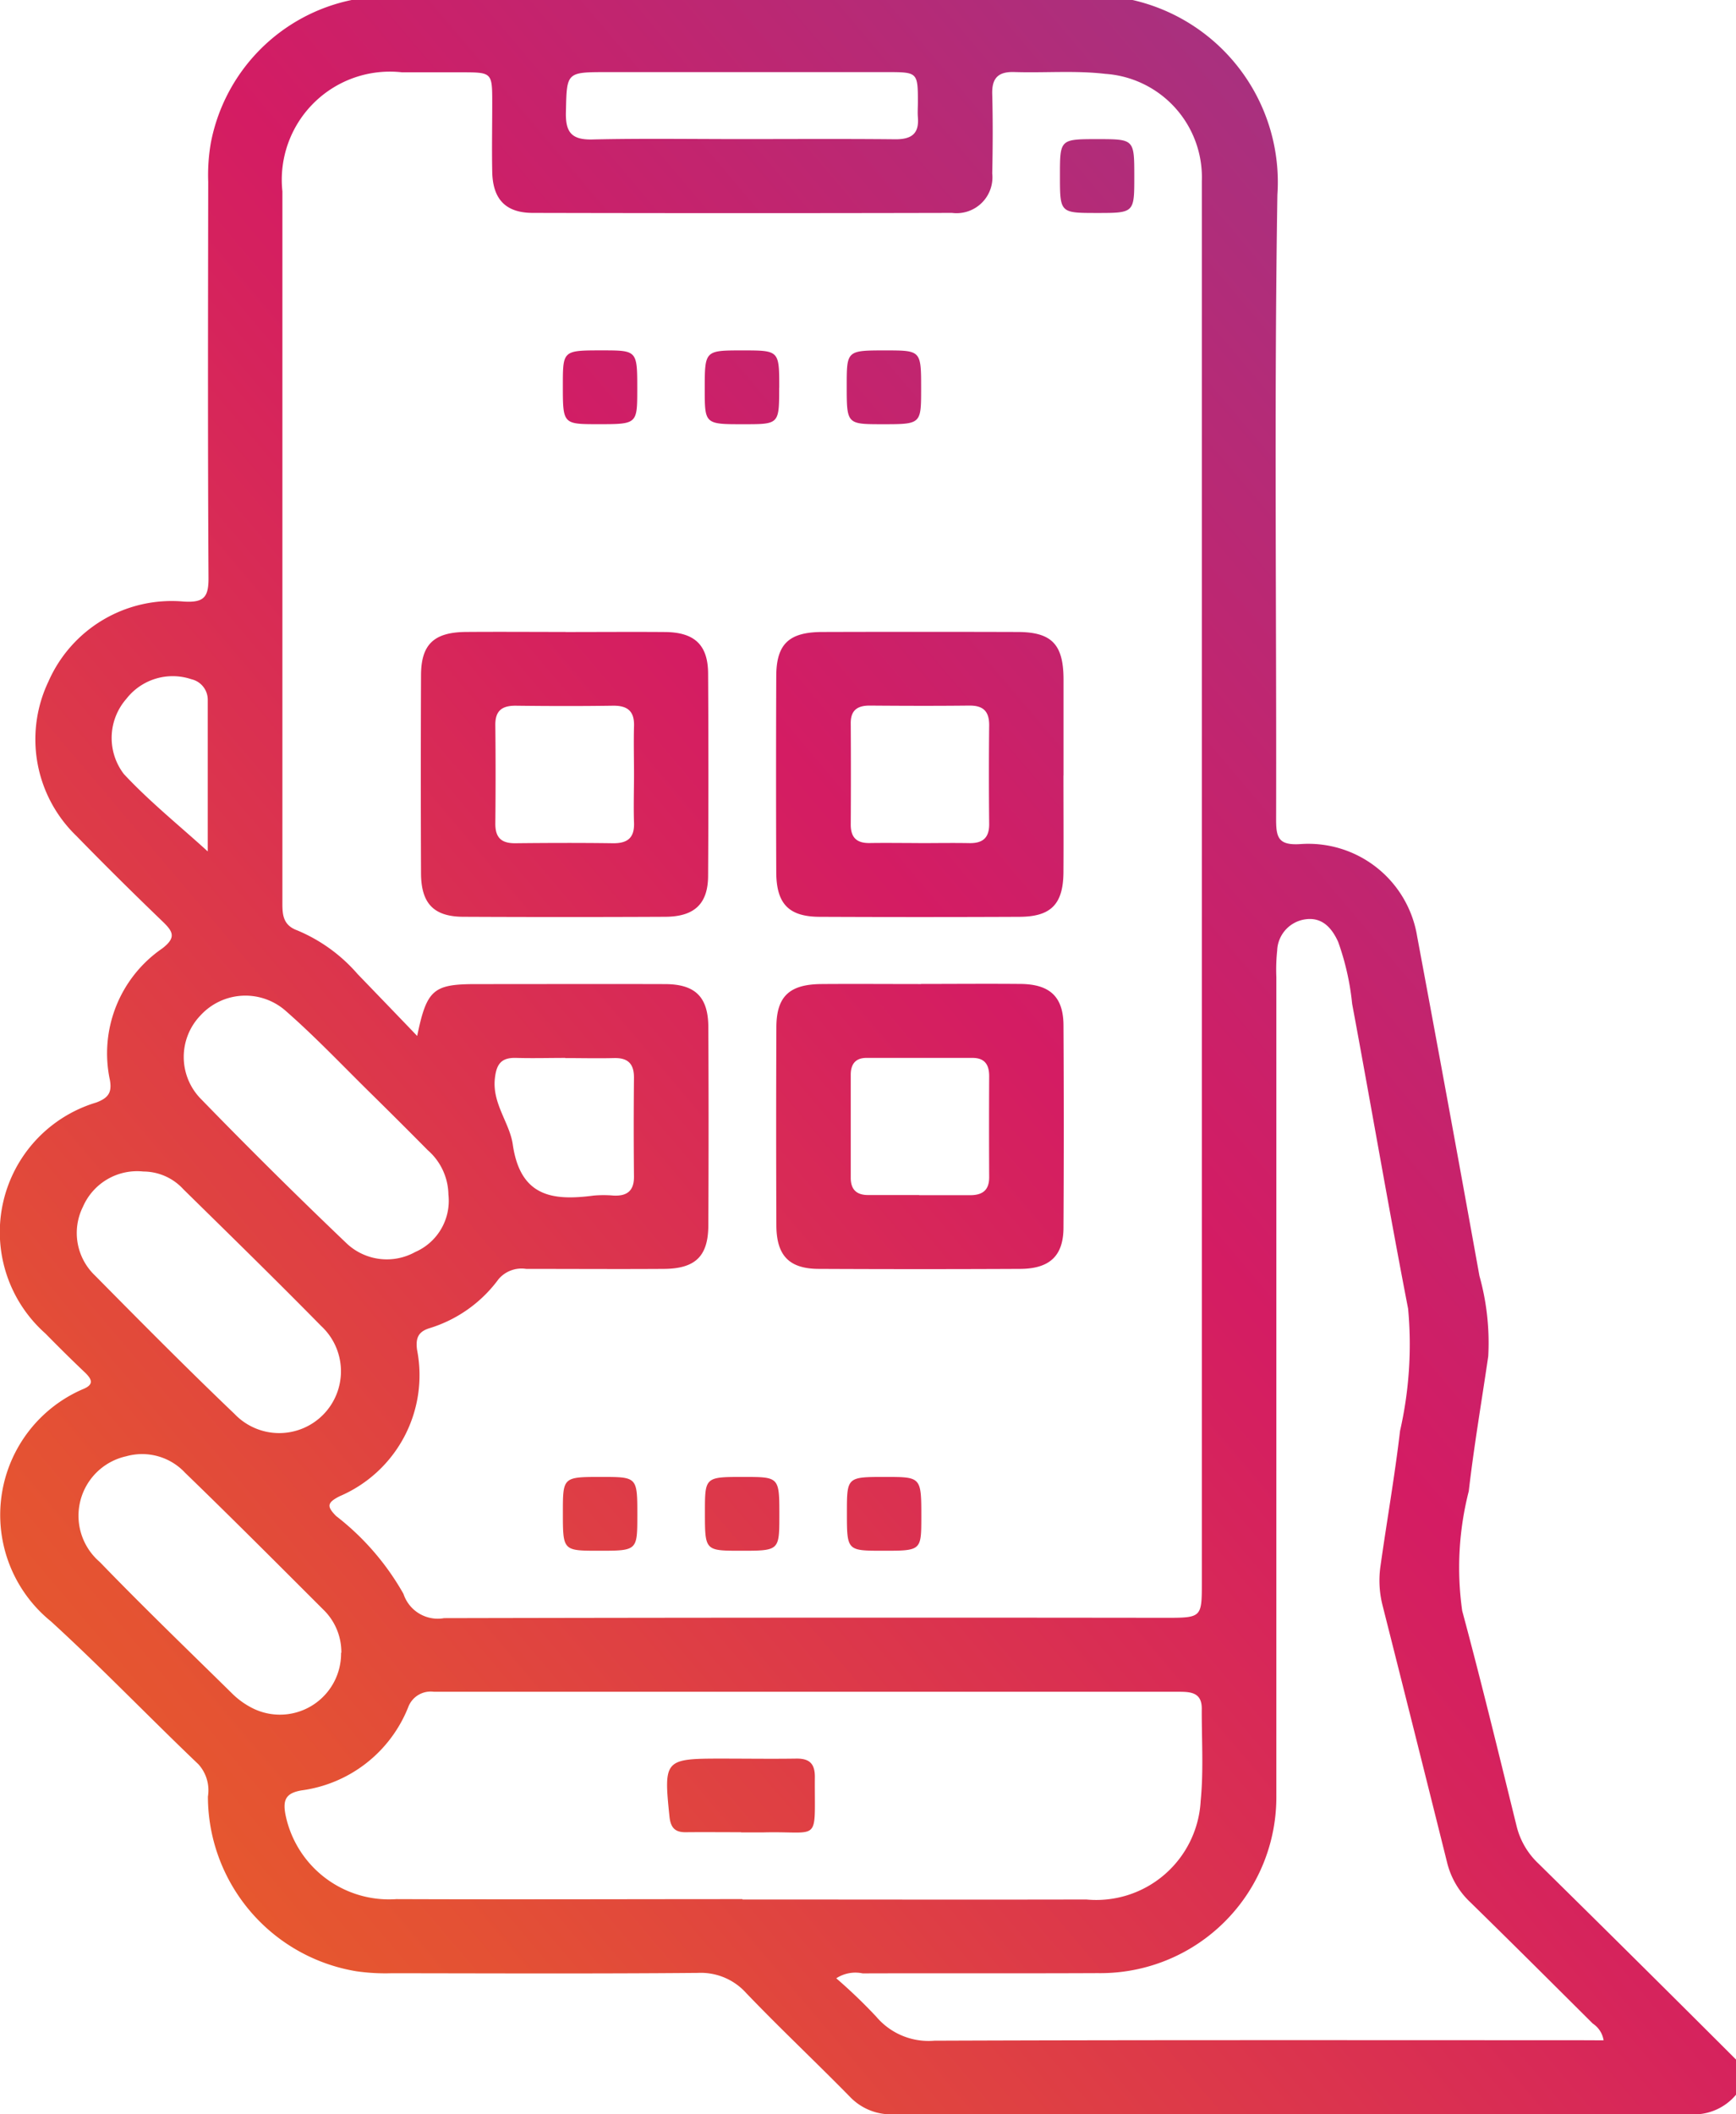 <svg id="Group_289" data-name="Group 289" xmlns="http://www.w3.org/2000/svg" xmlns:xlink="http://www.w3.org/1999/xlink" width="46" height="56" viewBox="0 0 46 56">
  <defs>
    <linearGradient id="linear-gradient" y1="1" x2="1" gradientUnits="objectBoundingBox">
      <stop offset="0" stop-color="#ea6424"/>
      <stop offset="0.172" stop-color="#e45134"/>
      <stop offset="0.52" stop-color="#d5205f"/>
      <stop offset="0.55" stop-color="#d41c63"/>
      <stop offset="1" stop-color="#923b8d"/>
    </linearGradient>
    <clipPath id="clip-path">
      <rect id="Rectangle_373" data-name="Rectangle 373" width="46" height="56" fill="url(#linear-gradient)"/>
    </clipPath>
  </defs>
  <g id="Group_288" data-name="Group 288" clip-path="url(#clip-path)">
    <path id="Path_702" data-name="Path 702" d="M9.317,0H30.01a4.948,4.948,0,0,1,3.838,5.16c-.088,5.515-.021,11.033-.034,16.549,0,.475.064.684.637.648a2.921,2.921,0,0,1,3.1,2.443q.84,4.493,1.65,8.991a6.577,6.577,0,0,1,.234,2.132c-.174,1.19-.378,2.377-.516,3.572a8.168,8.168,0,0,0-.174,3.169c.51,1.894.972,3.8,1.442,5.705a2.02,2.02,0,0,0,.576.987Q43.392,51.943,46,54.549v.932A1.45,1.45,0,0,1,44.816,56q-10.58-.016-21.161,0a1.505,1.505,0,0,1-1.146-.477c-.9-.916-1.84-1.8-2.732-2.73a1.616,1.616,0,0,0-1.285-.539c-2.7.024-5.408.012-8.111.009a5.417,5.417,0,0,1-.937-.052,4.7,4.7,0,0,1-3.935-4.628,1.025,1.025,0,0,0-.251-.854c-1.313-1.252-2.57-2.563-3.909-3.786A3.628,3.628,0,0,1,2.181,36.8c.319-.124.264-.264.061-.457-.354-.335-.7-.68-1.042-1.027A3.585,3.585,0,0,1,2.554,29.2c.321-.122.417-.268.357-.6A3.371,3.371,0,0,1,4.3,25.12c.377-.289.285-.447.011-.711-.773-.744-1.538-1.5-2.285-2.267a3.555,3.555,0,0,1-.744-4.088,3.567,3.567,0,0,1,3.588-2.121c.537.033.658-.119.655-.63-.021-3.5-.013-6.993-.008-10.489a4.962,4.962,0,0,1,.072-1.042A4.784,4.784,0,0,1,9.317,0m1.737,27.44c.254-1.234.43-1.375,1.563-1.375,1.665,0,3.33-.005,5,0,.806,0,1.148.34,1.152,1.135q.013,2.622,0,5.243c0,.83-.341,1.16-1.183,1.165-1.214.008-2.429,0-3.643,0a.8.8,0,0,0-.732.271,3.564,3.564,0,0,1-1.832,1.3c-.3.093-.369.266-.328.573A3.486,3.486,0,0,1,9,39.629c-.334.17-.346.269-.094.524a6.878,6.878,0,0,1,1.785,2.062.957.957,0,0,0,1.077.643q9.549-.021,19.1-.009c.978,0,.978,0,.978-.948q0-18.293,0-36.585c0-.175,0-.35,0-.524a2.747,2.747,0,0,0-2.561-2.836c-.793-.093-1.6-.022-2.406-.048-.432-.014-.6.163-.587.587.018.7.015,1.4,0,2.1a.95.95,0,0,1-1.065,1.044q-5.553.013-11.106,0c-.723,0-1.064-.362-1.078-1.09-.012-.6,0-1.2,0-1.806,0-.825,0-.826-.805-.828-.529,0-1.058,0-1.587,0A2.865,2.865,0,0,0,7.483,5.069c0,2.175,0,4.35,0,6.525q0,6.117,0,12.234c0,.336-.023.662.391.813a4.313,4.313,0,0,1,1.6,1.156c.5.519,1,1.036,1.582,1.643m31.436,26.6a.653.653,0,0,0-.286-.443c-1.079-1.074-2.156-2.148-3.244-3.212a2.141,2.141,0,0,1-.613-1.038q-.853-3.42-1.717-6.837a2.669,2.669,0,0,1-.051-1.04c.168-1.191.377-2.377.517-3.572a10.3,10.3,0,0,0,.214-3.234c-.521-2.687-.981-5.385-1.483-8.075a6.9,6.9,0,0,0-.371-1.643c-.159-.35-.406-.651-.845-.6a.868.868,0,0,0-.771.833,4.811,4.811,0,0,0-.022.7q0,10.839,0,21.678A4.661,4.661,0,0,1,29.09,52.26c-2.077.01-4.154,0-6.231.007a.93.93,0,0,0-.7.13,13.847,13.847,0,0,1,1.06,1.017,1.816,1.816,0,0,0,1.54.636c5.682-.022,11.364-.013,17.047-.013Zm-22.817-3.73c3.036,0,6.072.007,9.109,0a2.772,2.772,0,0,0,3.031-2.614c.08-.808.025-1.63.029-2.445,0-.418-.284-.443-.6-.443q-9.873,0-19.746,0a.636.636,0,0,0-.684.415A3.546,3.546,0,0,1,7.99,47.42c-.408.071-.5.241-.427.635A2.8,2.8,0,0,0,10.506,50.3c3.056.012,6.112,0,9.168,0M11.882,31.646a1.591,1.591,0,0,0-.546-1.181q-.76-.768-1.531-1.526c-.736-.724-1.447-1.475-2.223-2.155a1.615,1.615,0,0,0-2.274.115,1.586,1.586,0,0,0,.024,2.216q1.893,1.948,3.86,3.824a1.552,1.552,0,0,0,1.81.222,1.48,1.48,0,0,0,.881-1.515M3.8,31.029a1.565,1.565,0,0,0-1.6.929,1.556,1.556,0,0,0,.323,1.831c1.218,1.234,2.44,2.465,3.693,3.662a1.636,1.636,0,1,0,2.294-2.331C7.31,33.9,6.082,32.7,4.86,31.5A1.44,1.44,0,0,0,3.8,31.029M9.045,43.776a1.569,1.569,0,0,0-.484-1.15C7.348,41.414,6.137,40.2,4.906,39.009a1.558,1.558,0,0,0-1.562-.438,1.613,1.613,0,0,0-.7,2.8c1.15,1.19,2.344,2.339,3.524,3.5a2.117,2.117,0,0,0,.47.344,1.621,1.621,0,0,0,2.4-1.44M19.628,3.684c1.368,0,2.737-.009,4.105.005.424,0,.624-.151.589-.58-.011-.135,0-.271,0-.407,0-.778-.013-.791-.779-.792q-3.724,0-7.448,0c-1.1,0-1.075,0-1.1,1.069-.011.524.151.728.7.715,1.309-.03,2.619-.01,3.929-.01M14.978,28.02c-.43,0-.86.012-1.29,0-.394-.014-.532.147-.575.543-.074.667.392,1.176.474,1.748.2,1.381,1.046,1.5,2.144,1.355a3,3,0,0,1,.527,0c.362.017.545-.129.541-.508q-.014-1.307,0-2.615c0-.372-.162-.528-.531-.519-.43.011-.86,0-1.29,0M5.505,22.55c0-1.311,0-2.662,0-4.013a.558.558,0,0,0-.434-.547,1.555,1.555,0,0,0-1.724.521,1.572,1.572,0,0,0-.065,1.99c.682.732,1.472,1.366,2.222,2.049m9.485-5.81c.881,0,1.761-.007,2.642,0,.774.009,1.127.343,1.132,1.094q.016,2.677,0,5.354c0,.75-.36,1.09-1.133,1.094q-2.671.013-5.342,0c-.793,0-1.129-.349-1.132-1.153q-.011-2.619,0-5.238c0-.824.342-1.146,1.192-1.153.881-.007,1.761,0,2.642,0M16.8,20.514c0-.426-.012-.852,0-1.277.014-.4-.17-.552-.564-.546-.859.013-1.718.011-2.577,0-.366,0-.538.141-.534.515q.014,1.306,0,2.613c0,.374.167.519.534.515.859-.009,1.718-.012,2.577,0,.394.006.579-.143.564-.546-.015-.425,0-.851,0-1.277m11.379.029c0,.854.006,1.707,0,2.561s-.335,1.178-1.165,1.182q-2.642.012-5.283,0c-.83,0-1.159-.342-1.162-1.183q-.01-2.59,0-5.18c0-.862.333-1.179,1.223-1.181q2.583-.008,5.166,0c.906,0,1.218.324,1.223,1.242,0,.854,0,1.707,0,2.561m-3.853,1.789c.449,0,.9-.008,1.347,0,.365.009.54-.137.536-.513q-.014-1.306,0-2.613c0-.372-.164-.521-.532-.517-.878.01-1.757.007-2.636,0-.338,0-.507.136-.5.483q.008,1.336,0,2.671c0,.344.16.492.5.487.429-.007.859,0,1.288,0m.074,3.732c.881,0,1.761-.008,2.642,0,.775.009,1.128.342,1.133,1.093q.016,2.677,0,5.354c0,.75-.359,1.091-1.132,1.1q-2.671.013-5.342,0c-.794,0-1.13-.349-1.134-1.152q-.011-2.619,0-5.238c0-.825.342-1.147,1.191-1.154.881-.007,1.761,0,2.642,0m-.048,5.592c.449,0,.9,0,1.347,0,.336,0,.509-.135.507-.482q-.007-1.335,0-2.67c0-.3-.114-.484-.441-.484-.937,0-1.874,0-2.811,0-.293,0-.416.169-.416.446q0,1.364,0,2.728c0,.314.154.46.468.458.449,0,.9,0,1.347,0M29.086,3.685c-1,0-1,0-1,.962,0,.993,0,.993.97.994,1,0,1,0,1-.962,0-.993,0-.993-.97-.994m-12.2,6.629c0-1.033,0-1.033-.929-1.034-1.042,0-1.042,0-1.043.921,0,1.033,0,1.033.929,1.034,1.042,0,1.042,0,1.043-.921m3.762-.044c0-.989,0-.989-.974-.989-1,0-1,0-1,1.024,0,.932,0,.932,1.033.931.939,0,.939,0,.939-.966m1.79-.058c0,1.023,0,1.023.939,1.024,1.032,0,1.032,0,1.033-.931,0-1.023,0-1.023-.939-1.024-1.032,0-1.032,0-1.033.931M16.888,40.138c0-1.019,0-1.019-.944-1.02-1.028,0-1.028,0-1.029.935,0,1.019,0,1.019.944,1.02,1.028,0,1.028,0,1.029-.935m2.819-1.02c-1.028,0-1.028,0-1.028.935,0,1.019,0,1.019.943,1.02,1.028,0,1.028,0,1.029-.935,0-1.019,0-1.019-.944-1.02m4.706,1.074c0-1.073,0-1.073-.947-1.074-1.024,0-1.024,0-1.025.939,0,1.015,0,1.015.947,1.016,1.023,0,1.023,0,1.025-.881m-4.776,8.341c.2,0,.391,0,.587,0,1.546-.042,1.354.32,1.368-1.473,0-.348-.144-.487-.491-.482-.665.01-1.33,0-1.995,0-1.5,0-1.521.034-1.367,1.532.03.29.14.422.432.418.489-.005.978,0,1.467,0v.006" transform="translate(0)" fill="url(#linear-gradient)"/>
  </g>
</svg>
